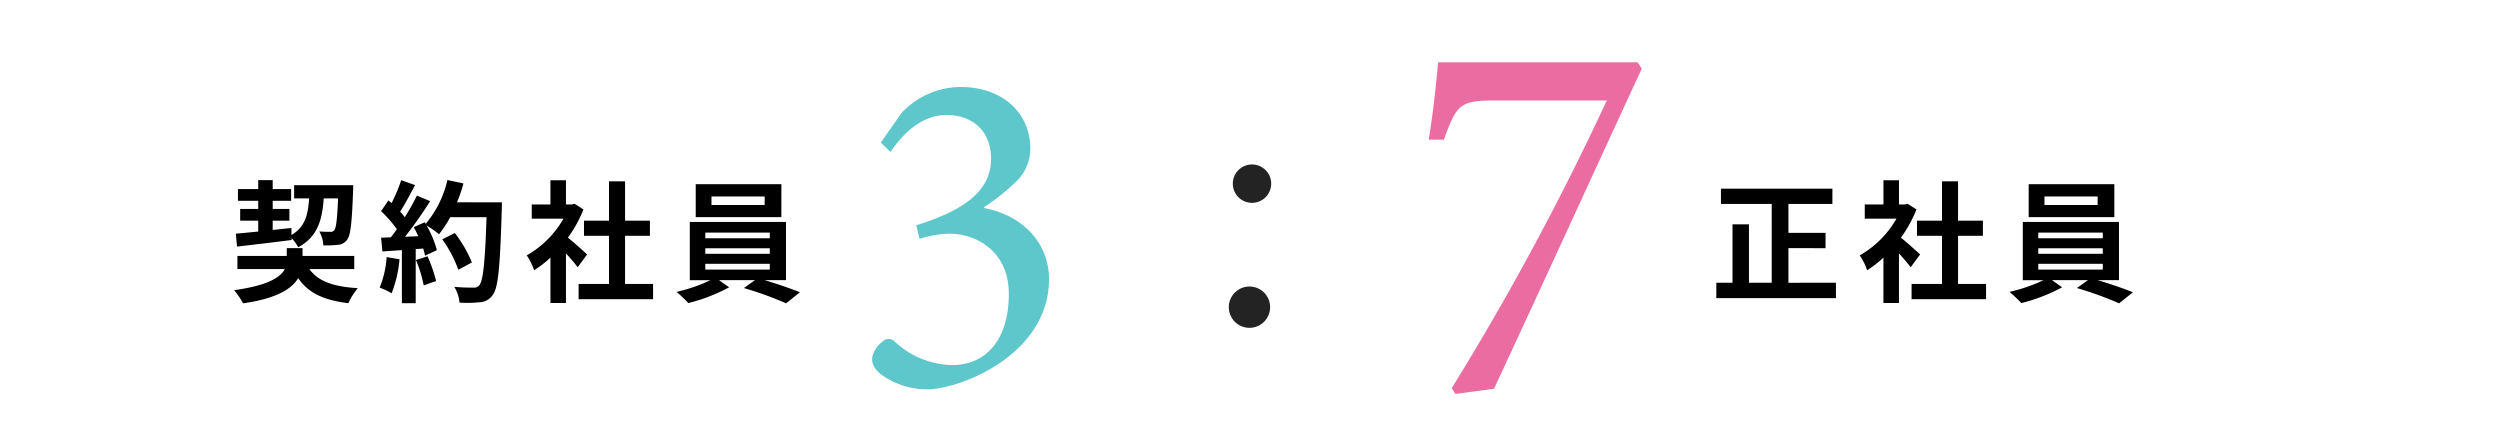 <svg xmlns="http://www.w3.org/2000/svg" xmlns:xlink="http://www.w3.org/1999/xlink" width="456" height="81" viewBox="0 0 456 81"><defs><clipPath id="a"><rect width="456" height="81" fill="none"/></clipPath></defs><g clip-path="url(#a)"><path d="M160.655,26.015l3.751-5.371a14.811,14.811,0,0,1,10.827-4.774c7.672,0,12.7,4.774,12.7,11.253a8.307,8.307,0,0,1-2.642,6.053,38.137,38.137,0,0,1-5.8,4.6v.17c7.5,1.449,11.849,6.735,11.849,12.958,0,13.811-16.2,20.119-22.336,20.119a14.254,14.254,0,0,1-8.525-2.9c-1.193-1.109-1.534-2.046-1.363-3.069a4.762,4.762,0,0,1,1.96-2.814,1.469,1.469,0,0,1,2.047,0,15.8,15.8,0,0,0,10.57,4.348c6.054,0,10.315-4.518,10.315-12.958,0-7.843-5.966-11-10.826-11a19.016,19.016,0,0,0-5.456.938l-.6-2.473c7.843-2.472,13.64-5.8,13.64-12.106,0-5.285-3.58-8.013-8.1-8.013-4.689,0-8.1,3.581-10.231,6.735Z" fill="#5ec7cc"/><path d="M56.434,49.079c1.561,2.208,4.345,3.216,8.833,3.481A11.978,11.978,0,0,0,63.538,55.3c-4.583-.553-7.32-1.9-9.144-4.561-1.176,1.945-3.937,3.72-10.057,4.584a15.146,15.146,0,0,0-1.632-2.4c6.145-.84,8.449-2.328,9.241-3.84H43.305v-2.4h9V45.263h2.88v1.416h9.433v2.4ZM43.017,42.622c1.152-.1,2.544-.239,4.08-.384V40.246H43.809V38.11H47.1V36.622H43.4V34.485h3.7V32.853h2.641v1.632H53.1v2.137h-3.36V38.11h3.048v2.136H49.738v1.7c1.128-.12,2.28-.24,3.408-.359l.024,1.271c2.449-1.44,3.024-3.648,3.216-6.673H53.65v-2.4H64.427s0,.768-.024,1.08c-.216,5.76-.456,8.064-1.08,8.856a2.284,2.284,0,0,1-1.68.937,20.779,20.779,0,0,1-2.665.1,5.8,5.8,0,0,0-.743-2.544c.863.071,1.632.071,1.992.071A.842.842,0,0,0,60.97,42c.337-.407.528-1.943.7-5.809H59.05c-.288,4.057-1.176,7.034-4.656,8.906a7.721,7.721,0,0,0-1.2-1.657v.336c-3.529.456-7.248.889-9.961,1.2Z"/><path d="M72.873,47.3a22.2,22.2,0,0,1-1.44,6.192,14.075,14.075,0,0,0-2.185-1.032,17.422,17.422,0,0,0,1.273-5.569ZM91.546,36.91s0,.96-.023,1.32c-.313,10.513-.649,14.305-1.656,15.577a2.976,2.976,0,0,1-2.3,1.321,23.052,23.052,0,0,1-3.745.071,6.831,6.831,0,0,0-.96-2.88c1.513.144,2.881.144,3.528.144a1.183,1.183,0,0,0,1.008-.408c.721-.744,1.08-4.249,1.345-12.433H82.114a19.9,19.9,0,0,1-2.04,3.1,18.125,18.125,0,0,0-2.256-1.584,19.1,19.1,0,0,1,1.872,4.488l-2.16,1.008c-.073-.384-.193-.817-.336-1.3l-1.368.1V55.3H73.305V45.623l-3.552.239-.24-2.5,1.776-.071c.36-.456.744-.961,1.1-1.489a22.609,22.609,0,0,0-2.88-3.288l1.344-1.968.576.5a31.713,31.713,0,0,0,1.752-4.175l2.521.887c-.865,1.657-1.849,3.5-2.712,4.849.311.336.6.7.839,1.008a37.256,37.256,0,0,0,2.208-3.937l2.424,1.009a76.963,76.963,0,0,1-4.584,6.5l2.424-.1c-.264-.576-.552-1.152-.84-1.656l2.017-.888.168.288a19.107,19.107,0,0,0,3.96-7.993l2.929.624a27.764,27.764,0,0,1-1.177,3.433Zm-13.56,9.841a27.452,27.452,0,0,1,1.559,4.512l-2.255.792a24.507,24.507,0,0,0-1.417-4.632ZM83.6,49.2a22.676,22.676,0,0,0-2.928-5.545L82.955,42.5a22.578,22.578,0,0,1,3.12,5.377Z"/><path d="M105.369,48.743c-.5-.672-1.32-1.633-2.136-2.52v9.048H100.4v-8.28a19.854,19.854,0,0,1-2.975,2.3,11.4,11.4,0,0,0-1.345-2.712,17.932,17.932,0,0,0,6.7-6.7H96.992V37.294H100.4V32.878h2.833v4.416h1.08l.5-.12,1.608,1.032a23.3,23.3,0,0,1-2.832,5.137c1.152.935,3,2.592,3.5,3.072Zm13.753,3.048v2.784H105.537V51.791h5.545V43.007h-4.561V40.246h4.561V33.069h2.928v7.177h4.536v2.761H114.01v8.784Z"/><path d="M139.474,51.1c2.255.673,4.776,1.536,6.432,2.209l-2.52,2.015a63.882,63.882,0,0,0-7.7-2.784L137.7,51.1h-6.552l1.848,1.3a31.932,31.932,0,0,1-7.44,2.879,25.561,25.561,0,0,0-2.16-2.04,29.318,29.318,0,0,0,6.192-2.136h-3.769V40.486h17.546V51.1Zm3.047-11.5H126.9v-6h15.625Zm-13.873,3.864H140.41V42.431H128.648Zm0,2.832H140.41V45.287H128.648Zm0,2.88H140.41V48.119H128.648ZM139.474,35.83h-9.7v1.56h9.7Z"/><path d="M299.464,12.517c-8.953,19.334-17.812,38.765-26.955,58.385l-7.048.953-.667-1.048a502.258,502.258,0,0,0,28.288-52.48H272.509c-6.286,0-6.858.857-9.144,7.143H260.6c.857-5.238,1.333-10,1.714-14.1H298.7Z" fill="#ea6ca0"/><path d="M334.875,51.575v2.809H313.058V51.575h2.952V40.918h3V51.575h4.152V37.2H313.9V34.414h20.33V37.2H326.21v5.28h6.769v2.785H326.21v6.312Z"/><path d="M348.506,48.743c-.5-.672-1.32-1.633-2.136-2.52v9.048h-2.833v-8.28a19.853,19.853,0,0,1-2.975,2.3,11.4,11.4,0,0,0-1.345-2.712,17.932,17.932,0,0,0,6.7-6.7h-5.785V37.294h3.408V32.878h2.833v4.416h1.08l.5-.12,1.608,1.032a23.3,23.3,0,0,1-2.832,5.137c1.152.935,3,2.592,3.5,3.072Zm13.753,3.048v2.784H348.674V51.791h5.545V43.007h-4.561V40.246h4.561V33.069h2.928v7.177h4.536v2.761h-4.536v8.784Z"/><path d="M382.61,51.1c2.256.673,4.777,1.536,6.433,2.209l-2.521,2.015a63.819,63.819,0,0,0-7.7-2.784l2.016-1.44h-6.553l1.849,1.3a31.94,31.94,0,0,1-7.441,2.879,25.256,25.256,0,0,0-2.16-2.04,29.307,29.307,0,0,0,6.193-2.136h-3.769V40.486H386.5V51.1Zm3.048-11.5H370.033v-6h15.625Zm-13.873,3.864h11.762V42.431H371.785Zm0,2.832h11.762V45.287H371.785Zm0,2.88h11.762V48.119H371.785ZM382.61,35.83h-9.7v1.56h9.7Z"/><path d="M231.669,56.029a3.767,3.767,0,1,1-3.767-3.767,3.768,3.768,0,0,1,3.767,3.767" fill="#232323"/><path d="M231.865,33.5a3.5,3.5,0,1,1-3.5-3.5,3.5,3.5,0,0,1,3.5,3.5" fill="#232323"/></g></svg>